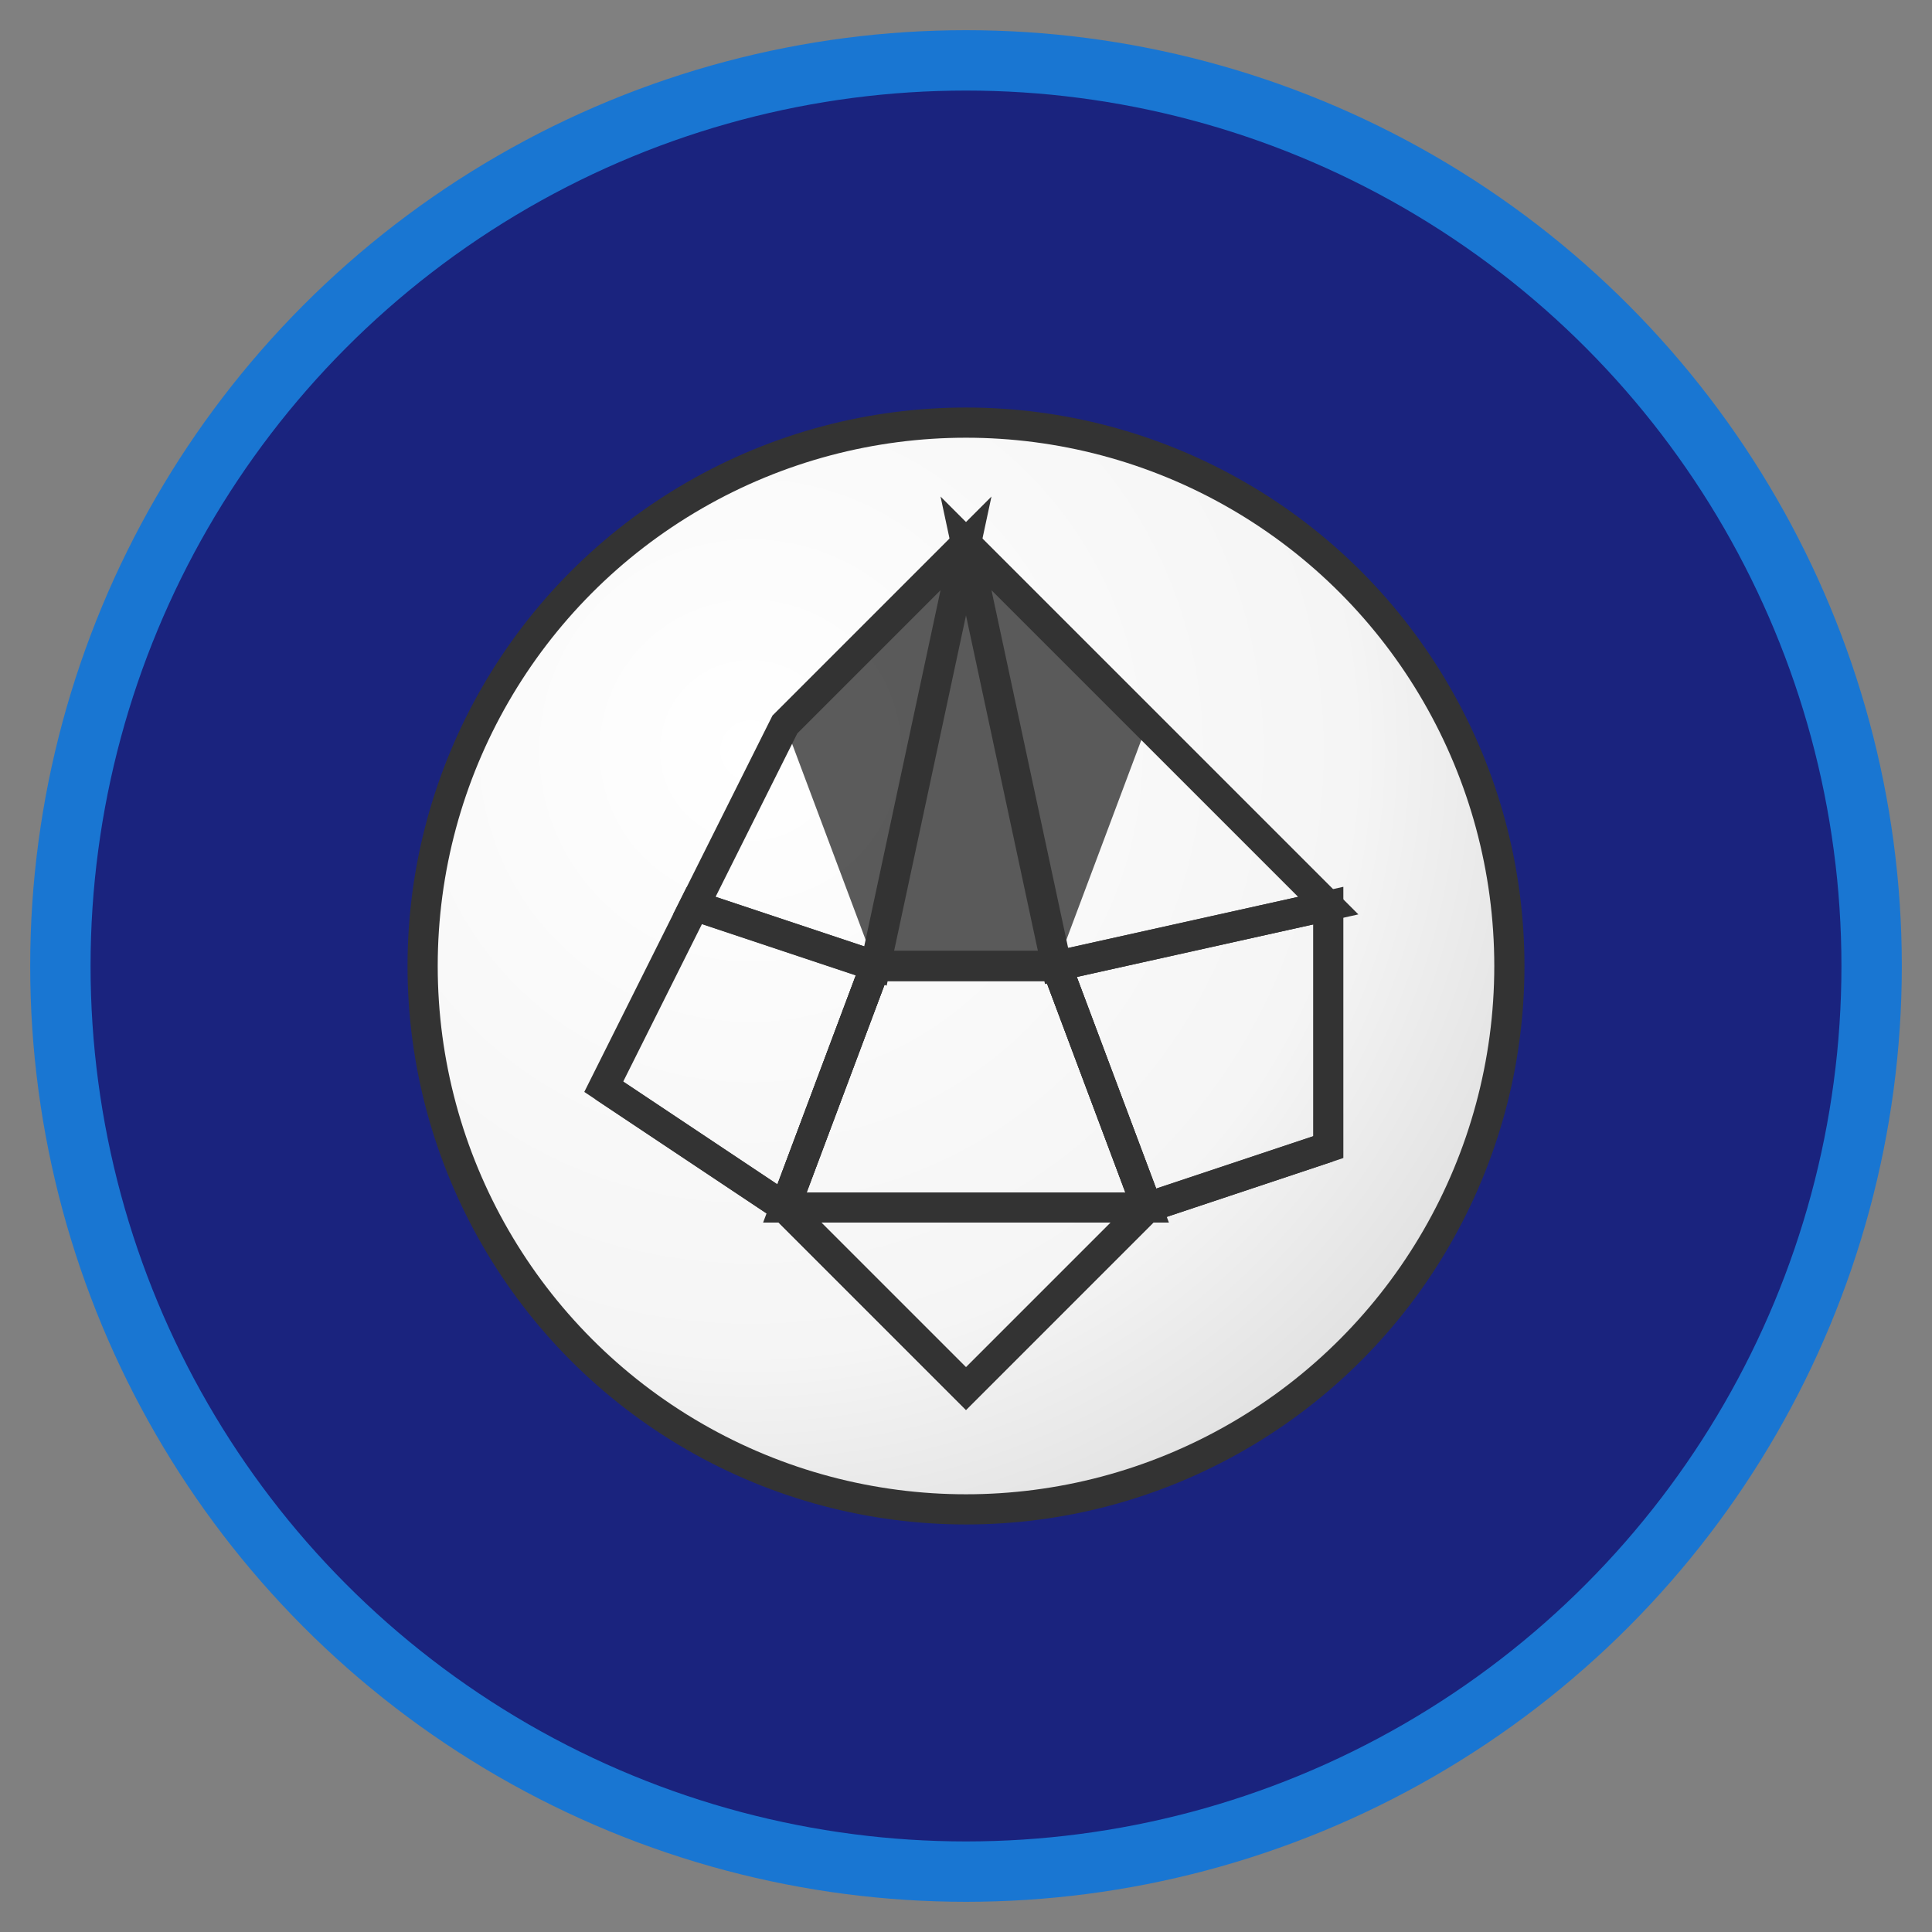 <svg xmlns="http://www.w3.org/2000/svg" viewBox="0 0 64 64" width="64" height="64">
  <rect x="0" y="0" width="64" height="64" fill="#808080" stroke="none"/>
  <defs>
    <radialGradient id="ballGradient" cx="0.3" cy="0.3" r="0.8">
      <stop offset="0%" style="stop-color:#ffffff;stop-opacity:1" />
      <stop offset="70%" style="stop-color:#f5f5f5;stop-opacity:1" />
      <stop offset="100%" style="stop-color:#e0e0e0;stop-opacity:1" />
    </radialGradient>
  </defs>
  
  <!-- Background circle -->
  <circle cx="32" cy="32" r="30" fill="#1a237e" stroke="#1976d2" stroke-width="2"/>
  
  <!-- Football/Soccer ball -->
  <circle cx="32" cy="32" r="18" fill="url(#ballGradient)" stroke="#333" stroke-width="1"/>
  
  <!-- Pentagon pattern -->
  <polygon points="32,18 38,24 35,32 29,32 26,24" fill="#333" opacity="0.8"/>
  
  <!-- Hexagon segments -->
  <polygon points="26,24 32,18 29,32 23,30" fill="none" stroke="#333" stroke-width="1"/>
  <polygon points="38,24 44,30 35,32 32,18" fill="none" stroke="#333" stroke-width="1"/>
  <polygon points="23,30 29,32 26,40 20,36" fill="none" stroke="#333" stroke-width="1"/>
  <polygon points="35,32 44,30 44,38 38,40" fill="none" stroke="#333" stroke-width="1"/>
  <polygon points="29,32 35,32 38,40 26,40" fill="none" stroke="#333" stroke-width="1"/>
  
  <!-- Additional hexagon lines -->
  <path d="M 20,36 L 26,40 L 32,46 L 38,40 L 44,38" fill="none" stroke="#333" stroke-width="1"/>
  
  <!-- Bottom pentagon -->
  <polygon points="26,40 32,46 38,40 35,32 29,32" fill="none" stroke="#333" stroke-width="1"/>
</svg>

